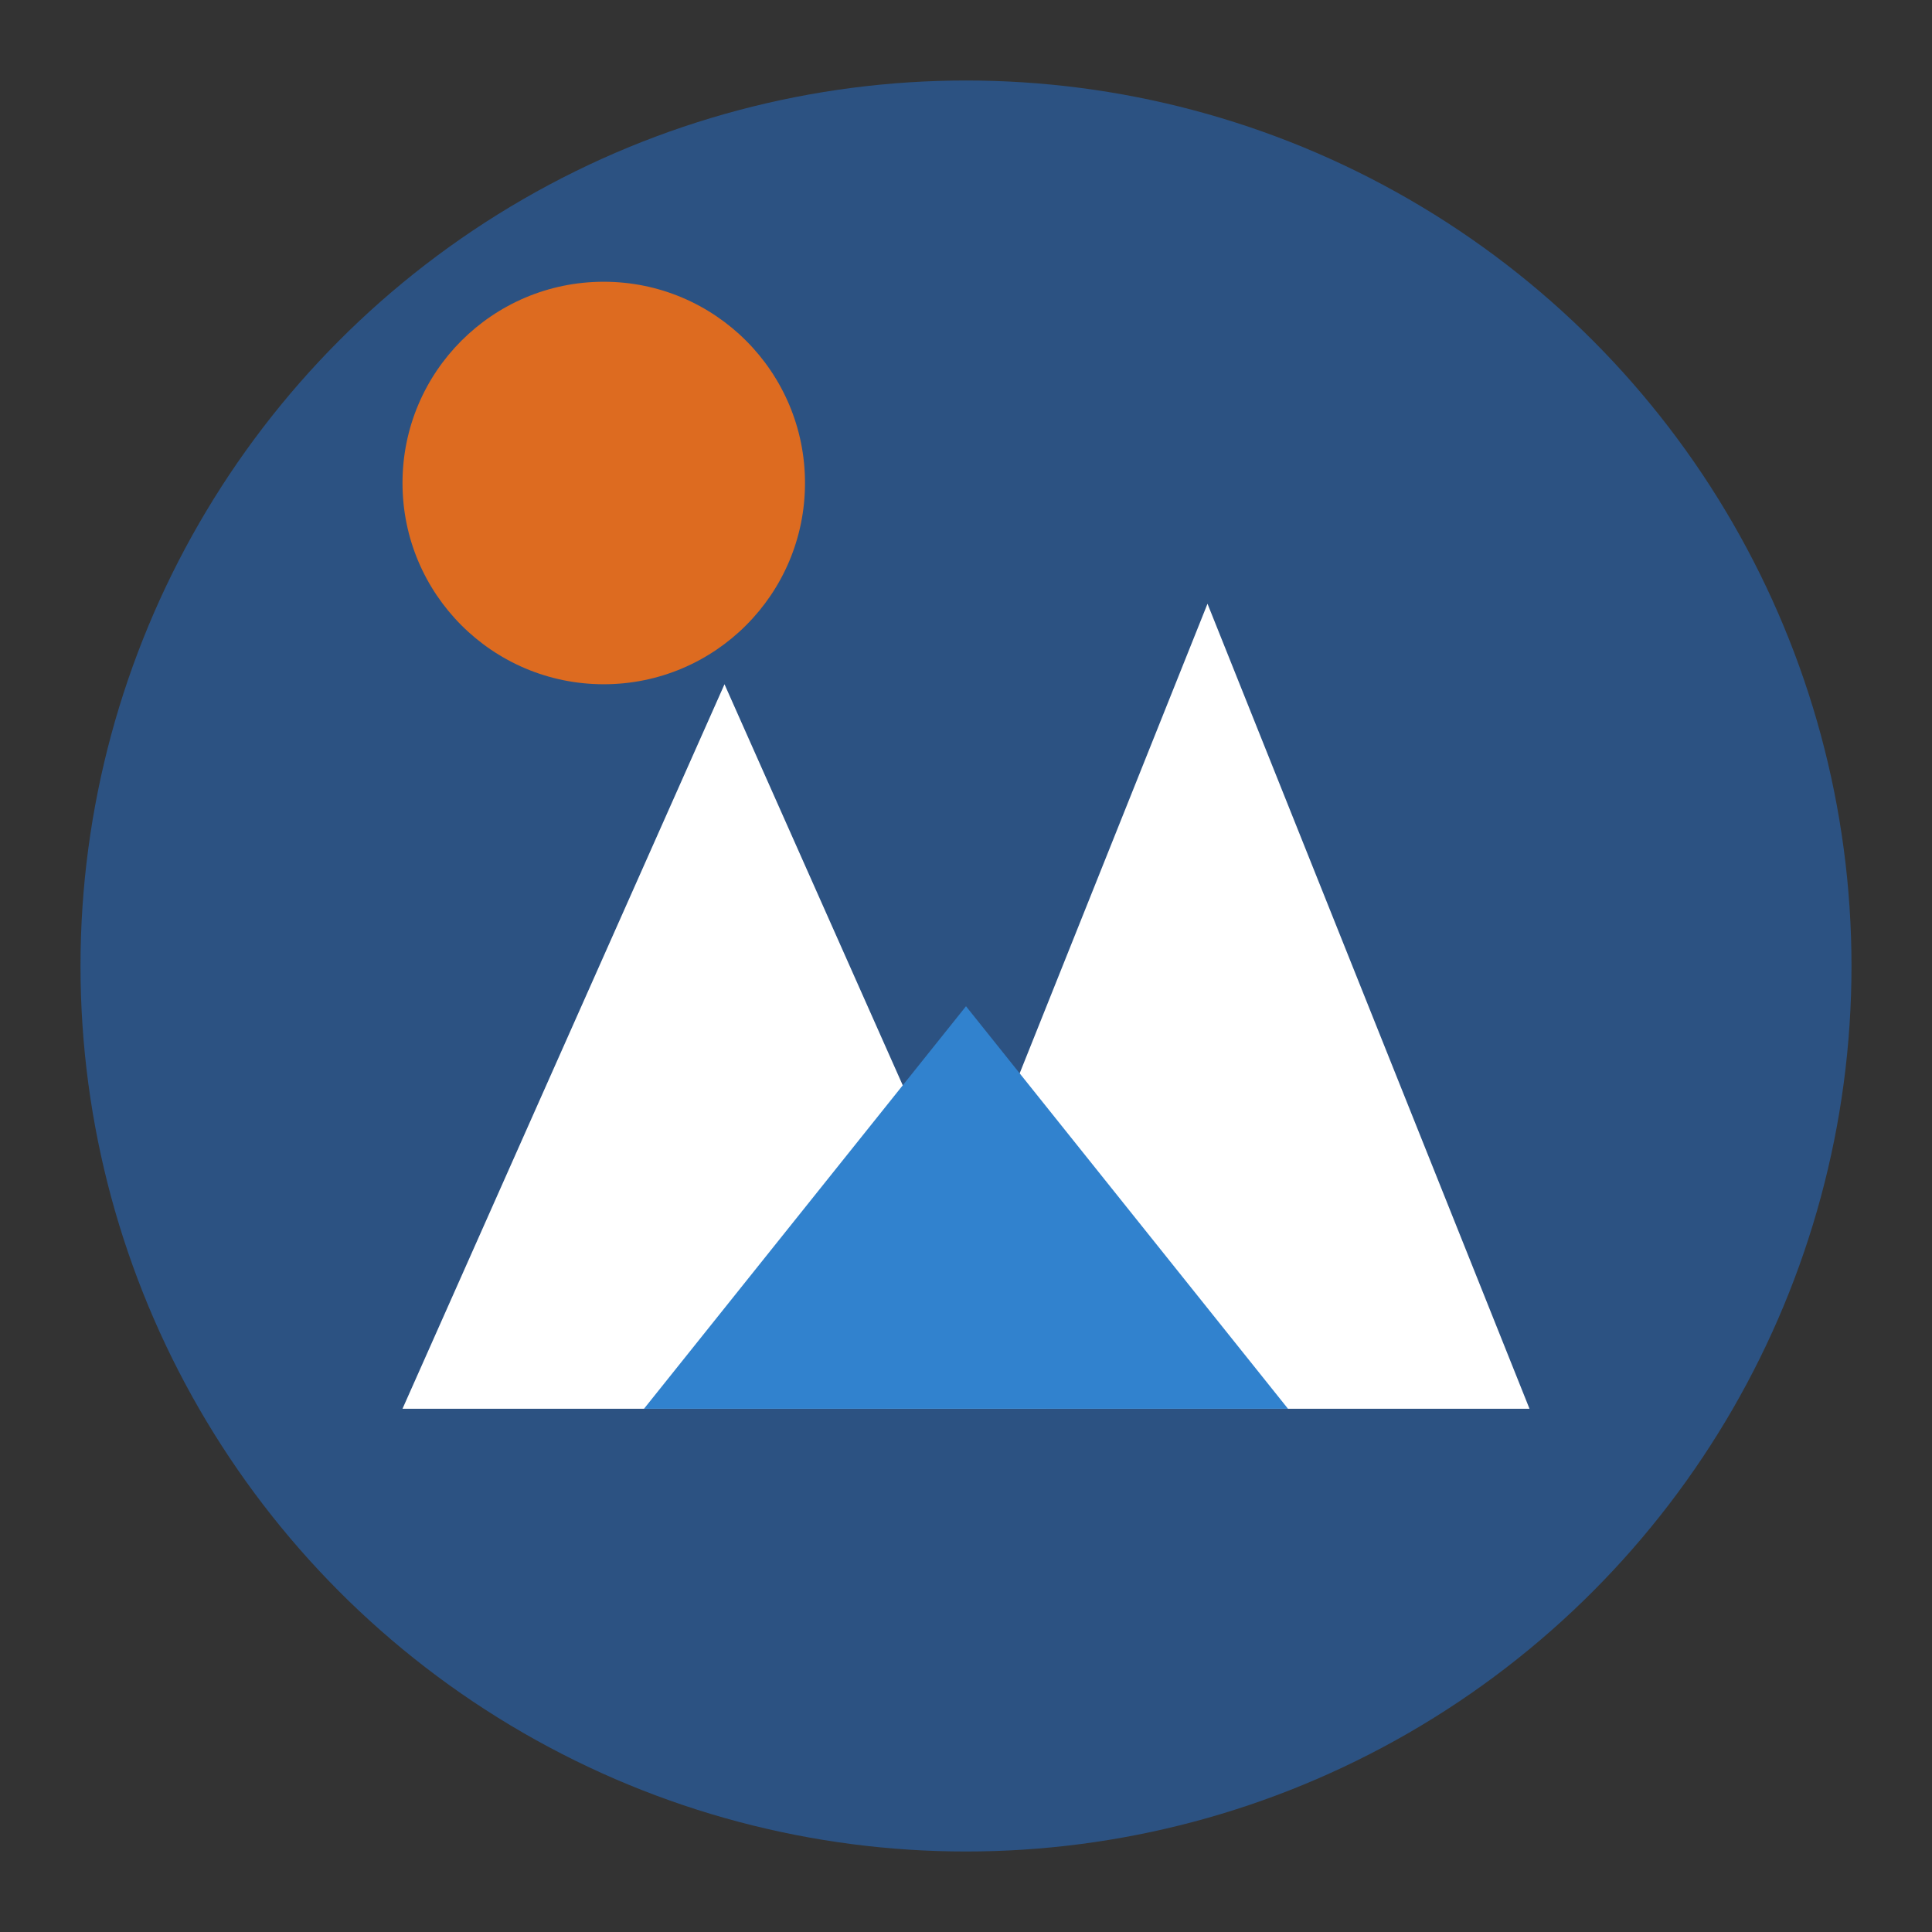 <?xml version="1.0" encoding="UTF-8"?>
<svg width="48" height="48" viewBox="0 0 48 48" xmlns="http://www.w3.org/2000/svg">
  <rect x="0" y="0" width="48" height="48" fill="#333333" stroke="none"/>
  <!-- Base Shape: Circle -->
  <circle cx="24" cy="24" r="22" fill="#2c5282"/>
  
  <!-- Mountains -->
  <polygon points="10,35 18,17 26,35" fill="#ffffff" stroke="none" />
  <polygon points="22,35 30,15 38,35" fill="#ffffff" stroke="none" />
  <polygon points="16,35 24,25 32,35" fill="#3182ce" stroke="none" />
  
  <!-- Sun -->
  <circle cx="15" cy="12" r="5" fill="#dd6b20"/>
</svg>